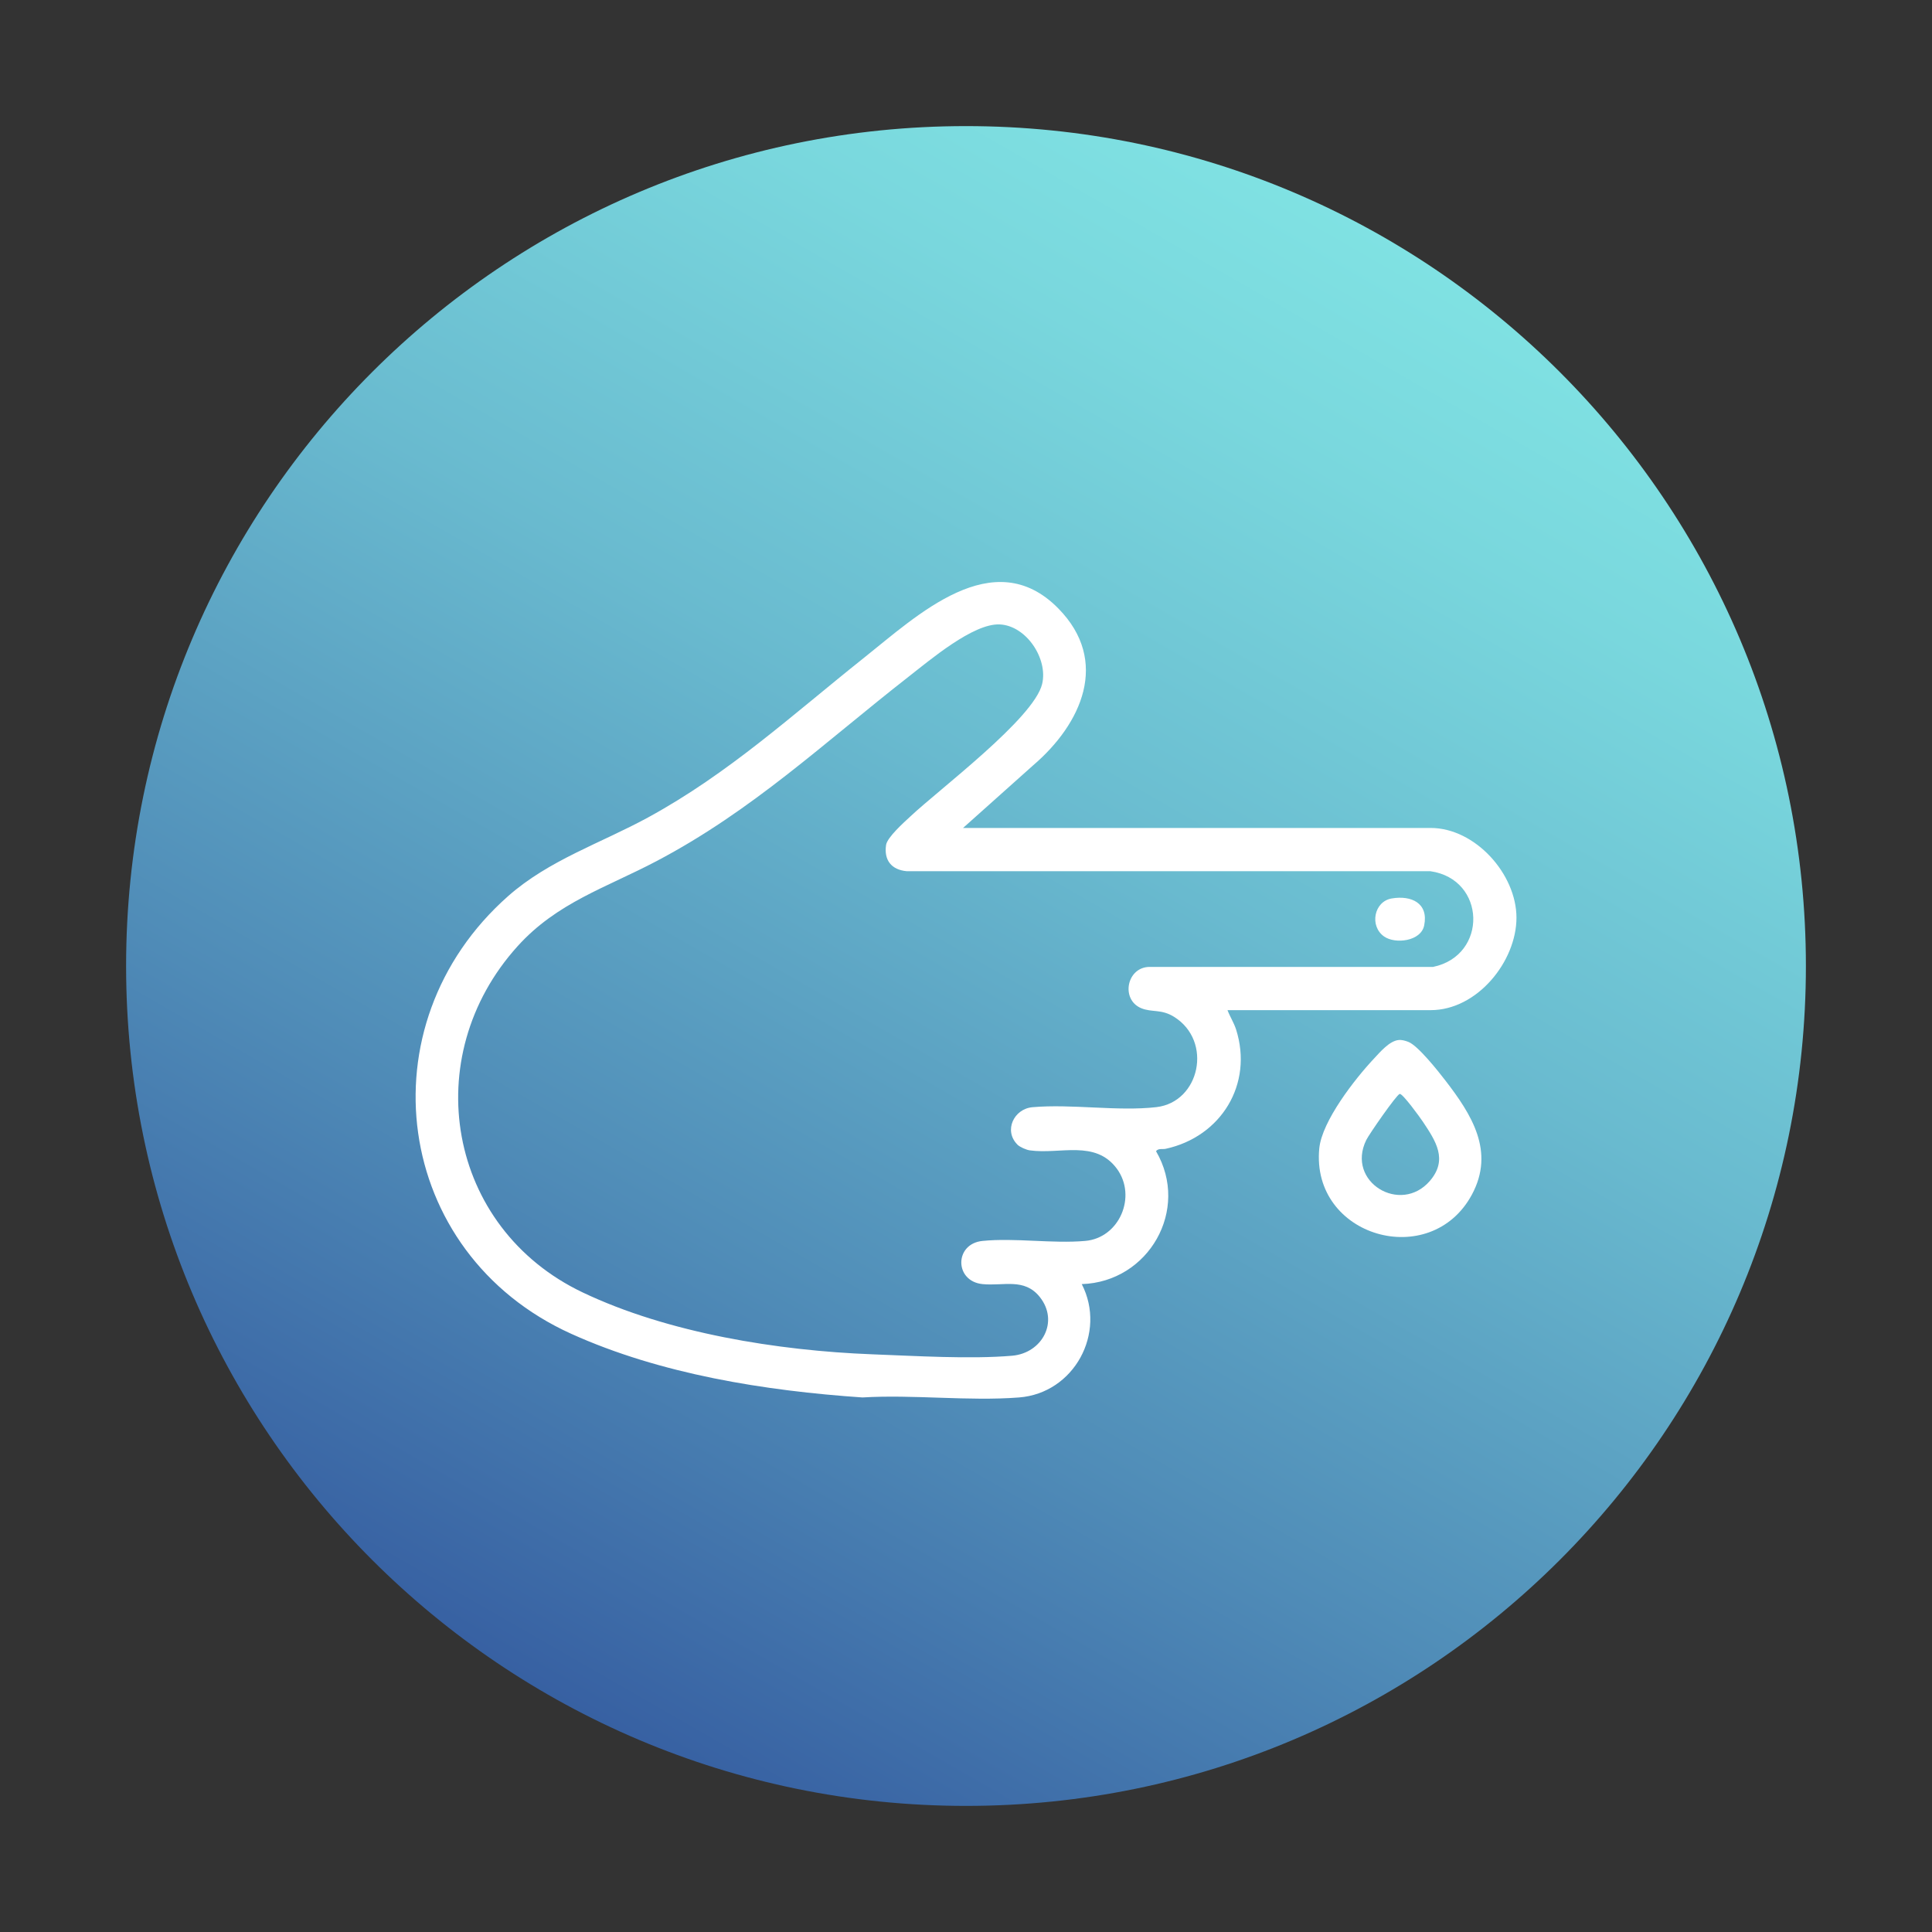 <?xml version="1.0" encoding="UTF-8"?>
<svg xmlns="http://www.w3.org/2000/svg" xmlns:xlink="http://www.w3.org/1999/xlink" width="100px" height="100px" viewBox="0 0 100 100" version="1.1">
<rect x="0" y="0" width="100" height="100" fill="#333333" stroke="none"/>
<defs>
<clipPath id="clip1">
  <path d="M 6 6 L 94 6 L 94 94 L 6 94 Z M 6 6 "/>
</clipPath>
<clipPath id="clip2">
  <path d="M 93.473 50 C 93.473 25.992 74.008 6.527 50 6.527 C 25.992 6.527 6.527 25.992 6.527 50 C 6.527 74.008 25.992 93.473 50 93.473 C 74.008 93.473 93.473 74.008 93.473 50 Z M 93.473 50 "/>
</clipPath>
<linearGradient id="linear0" gradientUnits="userSpaceOnUse" x1="1741.75" y1="2683.55" x2="1743.56" y2="2683.55" gradientTransform="matrix(24.004,-41.576,-41.576,-24.004,69791.108,136918.959)">
<stop offset="0" style="stop-color:rgb(21.569%,37.647%,63.529%);stop-opacity:1;"/>
<stop offset="0.27" style="stop-color:rgb(30.98%,54.51%,71.765%);stop-opacity:1;"/>
<stop offset="0.6" style="stop-color:rgb(41.176%,72.941%,81.176%);stop-opacity:1;"/>
<stop offset="0.86" style="stop-color:rgb(47.451%,84.314%,86.667%);stop-opacity:1;"/>
<stop offset="1" style="stop-color:rgb(50.196%,88.627%,89.02%);stop-opacity:1;"/>
</linearGradient>
</defs>
<g id="surface1">
<g clip-path="url(#clip1)" clip-rule="nonzero">
<g clip-path="url(#clip2)" clip-rule="nonzero">
<path style=" stroke:none;fill-rule:nonzero;fill:url(#linear0);" d="M -31.117 71.734 L 28.266 -31.121 L 131.121 28.262 L 71.738 131.117 Z M -31.117 71.734 "/>
</g>
</g>
<path style=" stroke:none;fill-rule:nonzero;fill:rgb(100%,100%,100%);fill-opacity:1;" d="M 63.535 52.285 C 63.664 52.625 63.863 52.93 63.977 53.277 C 64.883 56.121 63.199 58.836 60.34 59.461 C 60.164 59.5 59.957 59.422 59.836 59.586 C 61.605 62.613 59.457 66.355 55.992 66.465 C 57.289 68.992 55.594 72.113 52.746 72.332 C 50.141 72.535 47.277 72.172 44.641 72.332 C 39.602 71.988 34.188 71.129 29.562 69.035 C 20.348 64.867 18.746 53.055 26.305 46.379 C 28.422 44.512 31.105 43.641 33.547 42.309 C 37.746 40.016 41.016 36.996 44.711 34.055 C 47.449 31.879 51.422 28.07 54.781 31.496 C 57.461 34.223 55.98 37.469 53.48 39.609 L 49.848 42.855 L 74.051 42.855 C 76.359 42.855 78.492 45.246 78.492 47.5 C 78.492 49.754 76.469 52.285 74.051 52.285 Z M 52.66 59.242 C 51.941 58.523 52.477 57.395 53.438 57.309 C 55.465 57.129 57.859 57.535 59.855 57.305 C 62.105 57.043 62.785 53.891 60.773 52.633 C 60.109 52.215 59.613 52.414 59.059 52.18 C 57.992 51.723 58.324 50.043 59.512 50.047 L 74.176 50.047 C 77.02 49.457 76.926 45.508 74.039 45.094 L 46.938 45.094 C 46.141 45.023 45.746 44.523 45.863 43.734 C 45.926 43.336 46.785 42.57 47.113 42.266 C 48.617 40.848 53.516 37.184 53.941 35.402 C 54.254 34.102 53.125 32.383 51.746 32.32 C 50.371 32.258 48.133 34.168 47.012 35.039 C 42.66 38.438 38.949 41.957 33.984 44.57 C 31.387 45.941 28.836 46.711 26.793 48.973 C 21.602 54.711 23.141 63.559 30.164 66.898 C 34.578 69 40.266 69.91 45.129 70.098 C 47.344 70.18 50.211 70.359 52.391 70.172 C 53.949 70.035 54.828 68.398 53.82 67.133 C 53.02 66.129 51.941 66.574 50.855 66.465 C 49.391 66.316 49.391 64.375 50.855 64.23 C 52.531 64.062 54.477 64.379 56.168 64.23 C 57.941 64.078 58.859 61.926 57.809 60.492 C 56.688 58.977 54.867 59.762 53.309 59.543 C 53.125 59.52 52.793 59.375 52.66 59.246 Z M 52.66 59.242 "/>
<path style=" stroke:none;fill-rule:nonzero;fill:rgb(100%,100%,100%);fill-opacity:1;" d="M 72.387 53.832 C 72.551 53.812 72.738 53.867 72.891 53.926 C 73.387 54.109 74.441 55.445 74.809 55.922 C 76.168 57.684 77.387 59.594 76.188 61.828 C 74.051 65.805 67.848 64.02 68.285 59.445 C 68.422 58.027 70.137 55.836 71.113 54.797 C 71.434 54.453 71.914 53.883 72.387 53.832 Z M 72.449 56.621 C 72.289 56.652 70.859 58.715 70.715 59.012 C 69.66 61.18 72.5 62.883 74.012 61.121 C 74.957 60.02 74.316 59.062 73.648 58.059 C 73.508 57.848 72.598 56.59 72.449 56.621 Z M 72.449 56.621 "/>
<path style=" stroke:none;fill-rule:nonzero;fill:rgb(100%,100%,100%);fill-opacity:1;" d="M 72.035 46.504 C 73.047 46.332 73.953 46.742 73.715 47.902 C 73.547 48.727 72.215 48.875 71.641 48.473 C 70.875 47.938 71.113 46.66 72.035 46.504 Z M 72.035 46.504 "/>
</g>
</svg>
